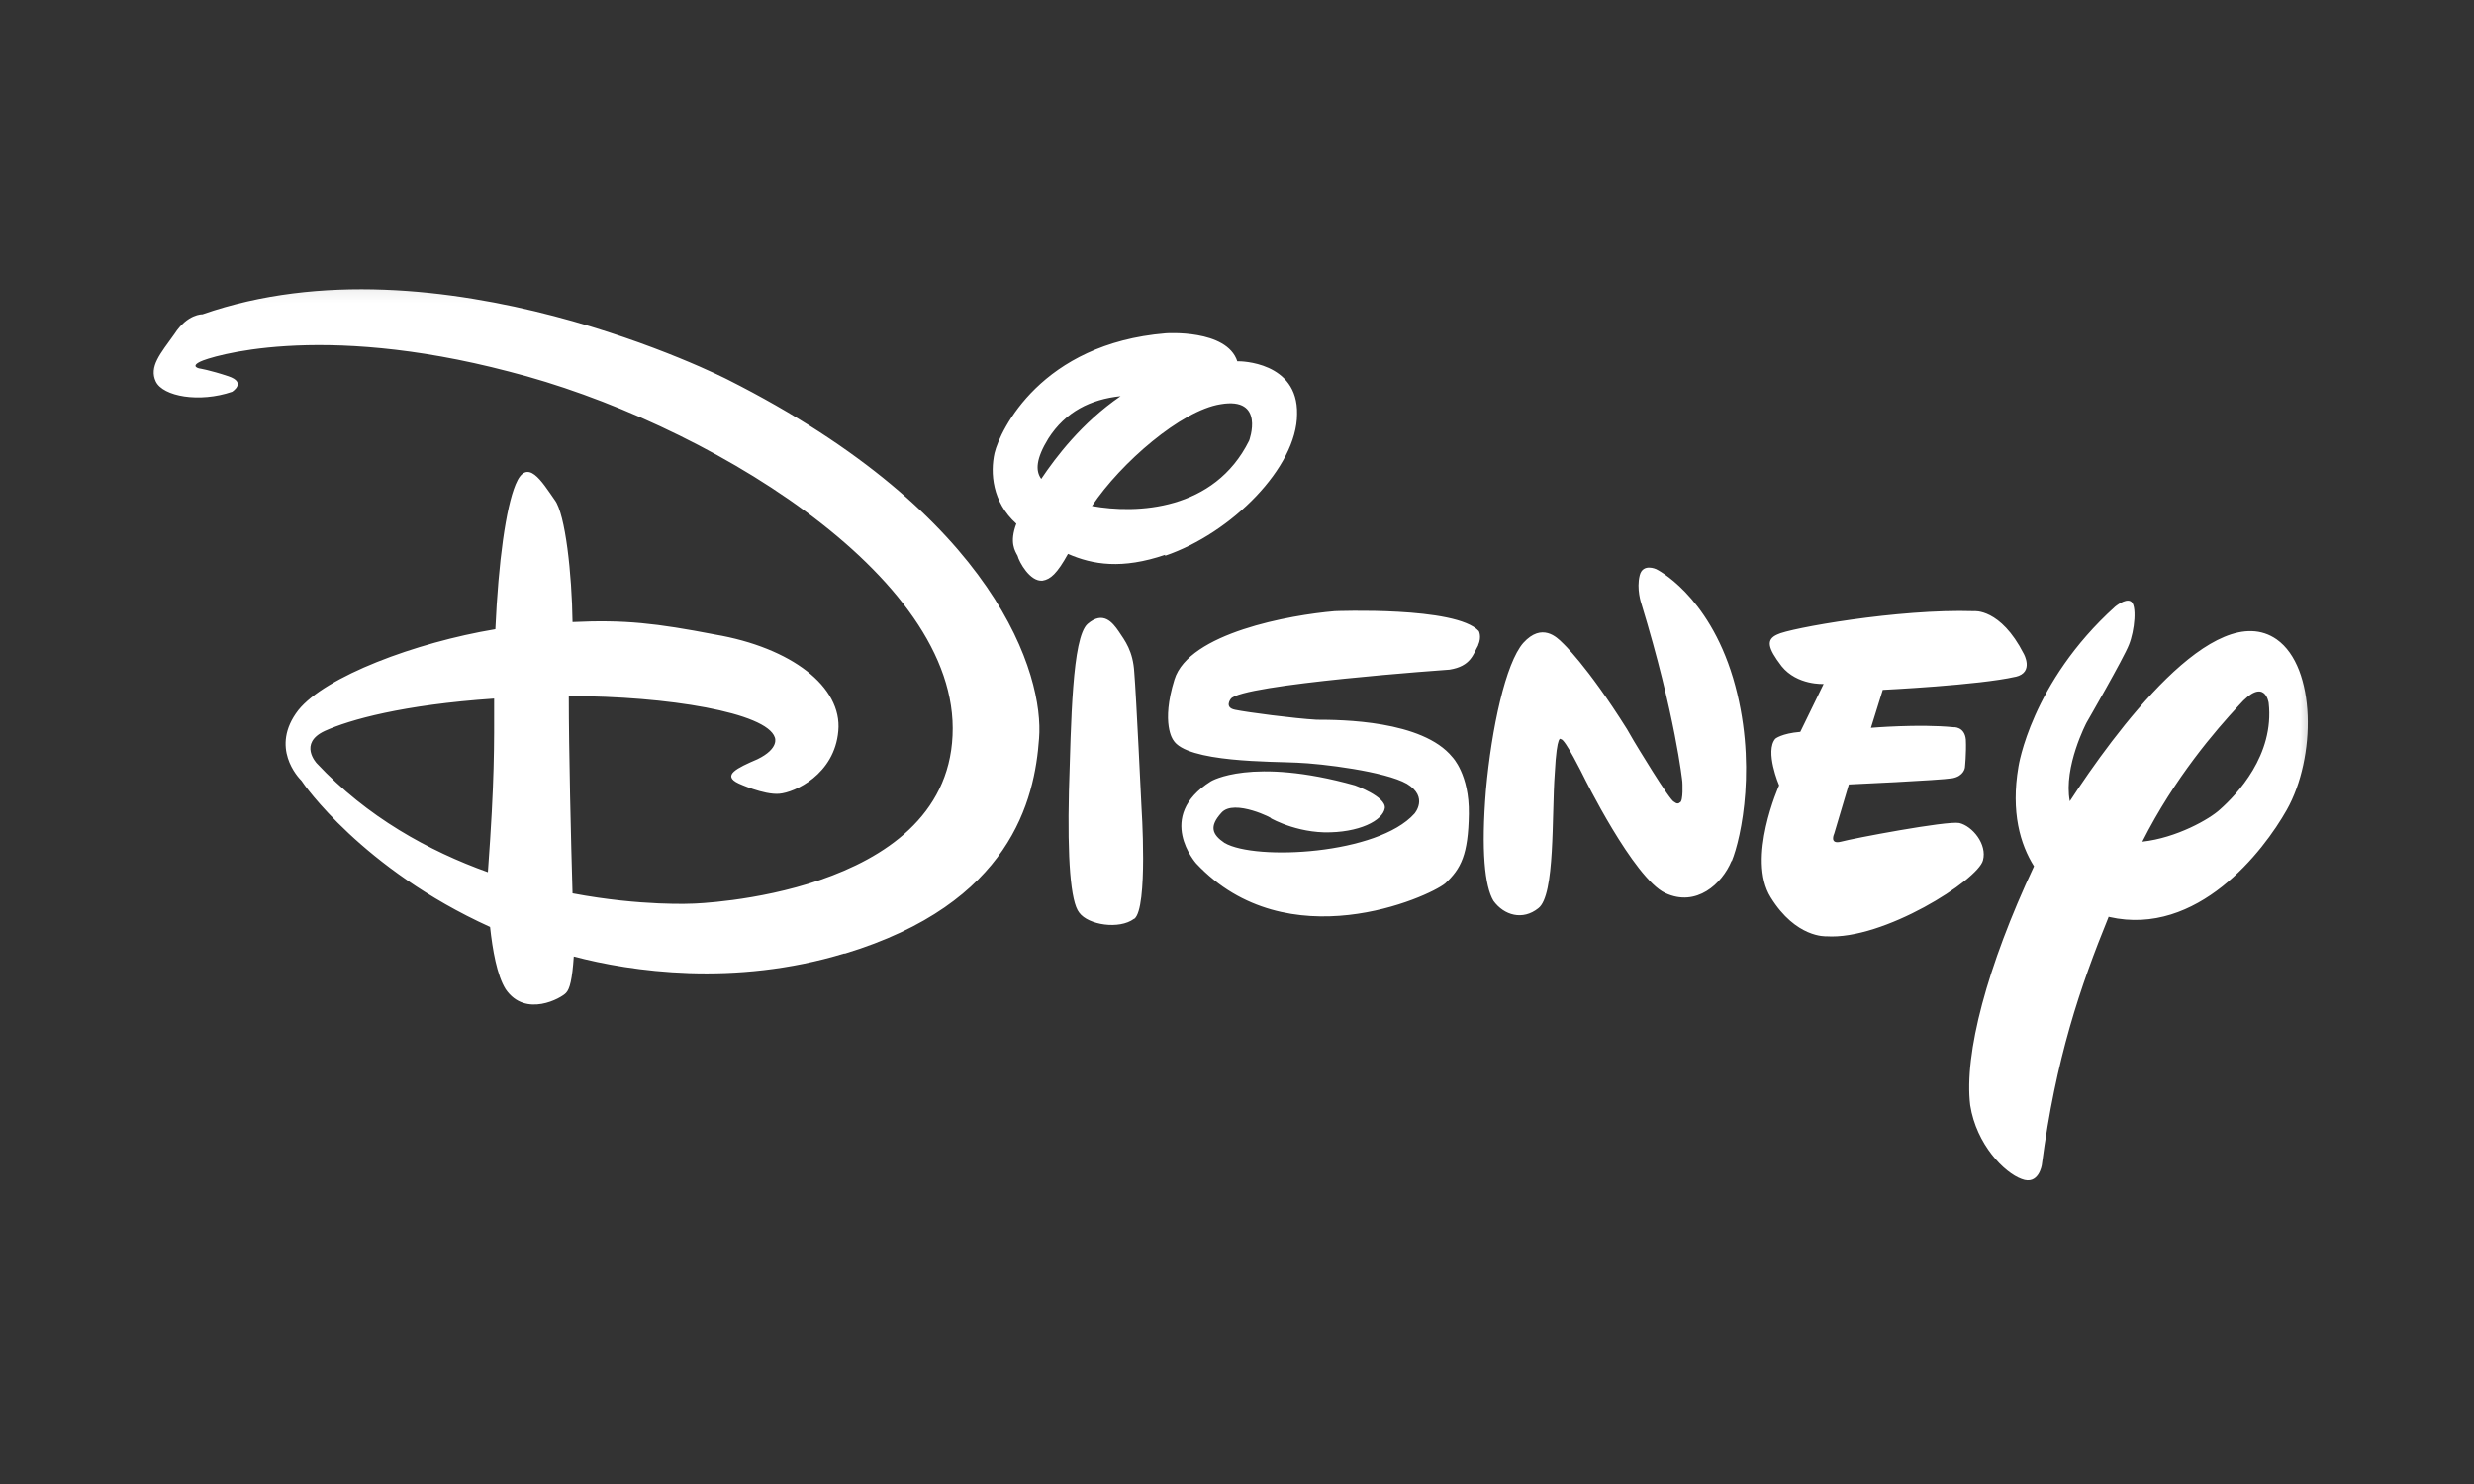 <svg width="135" height="81" viewBox="0 0 135 81" fill="none" xmlns="http://www.w3.org/2000/svg">
<rect x="0" y="0" width="135" height="81" fill="#333333" stroke="none"/>
<mask id="mask0_4155_47570" style="mask-type:luminance" maskUnits="userSpaceOnUse" x="7" y="15" width="120" height="51">
<path d="M126.586 15.102H7.7V65.102H126.586V15.102Z" fill="white"/>
</mask>
<g mask="url(#mask0_4155_47570)">
<path d="M109.973 36.941C107.986 37.399 102.738 37.654 102.738 37.654L102.093 39.726C102.093 39.726 104.691 39.505 106.593 39.692C106.593 39.692 107.204 39.641 107.272 40.371C107.306 41.118 107.221 41.9 107.221 41.9C107.221 41.9 107.17 42.358 106.542 42.477C105.812 42.596 100.887 42.817 100.887 42.817L100.089 45.5C100.089 45.5 99.8 46.111 100.462 45.941C101.074 45.772 106.236 44.787 106.916 44.922C107.629 45.092 108.444 46.077 108.206 46.96C107.935 48.03 102.772 51.325 99.647 51.104C99.647 51.104 98 51.206 96.624 48.981C95.3 46.858 97.083 42.868 97.083 42.868C97.083 42.868 96.285 41 96.879 40.32C96.879 40.32 97.219 40.032 98.238 39.947L99.511 37.331C99.511 37.331 98.068 37.416 97.219 36.363C96.438 35.344 96.37 34.903 96.981 34.631C97.626 34.291 103.604 33.222 107.714 33.358C107.714 33.358 109.157 33.188 110.431 35.684C110.431 35.684 111.008 36.703 109.989 36.941M94.485 46.994C93.975 48.234 92.566 49.542 90.867 48.744C89.135 47.928 86.401 42.358 86.401 42.358C86.401 42.358 85.382 40.286 85.178 40.354C85.178 40.354 84.957 39.947 84.839 42.222C84.669 44.481 84.873 48.879 83.939 49.576C83.09 50.255 82.07 49.966 81.493 49.168C81.018 48.37 80.814 46.451 81.086 43.105C81.391 39.76 82.156 36.194 83.123 35.09C84.142 33.969 84.957 34.784 85.263 35.09C85.263 35.09 86.571 36.279 88.779 39.794L89.152 40.439C89.152 40.439 91.156 43.785 91.36 43.768C91.36 43.768 91.53 43.938 91.666 43.802C91.869 43.751 91.801 42.664 91.801 42.664C91.801 42.664 91.428 39.047 89.56 32.933C89.56 32.933 89.288 32.152 89.475 31.404C89.645 30.725 90.375 31.065 90.375 31.065C90.375 31.065 93.194 32.423 94.57 37.009C95.928 41.594 95.011 45.755 94.502 46.994M80.661 35.226C80.389 35.701 80.27 36.363 79.099 36.55C79.099 36.55 67.72 37.348 67.16 38.147C67.16 38.147 66.786 38.622 67.398 38.741C68.043 38.877 70.624 39.216 71.847 39.284C73.172 39.284 77.621 39.318 79.251 41.322C79.251 41.322 80.186 42.273 80.151 44.43C80.118 46.638 79.727 47.419 78.861 48.217C77.961 48.964 70.251 52.429 65.275 47.13C65.275 47.13 62.999 44.583 66.073 42.647C66.073 42.647 68.281 41.288 73.936 42.868C73.936 42.868 75.634 43.479 75.566 44.107C75.464 44.787 74.157 45.466 72.255 45.432C70.421 45.381 69.062 44.498 69.334 44.651C69.588 44.736 67.347 43.564 66.65 44.362C65.971 45.109 66.141 45.551 66.82 46.009C68.519 46.994 75.193 46.638 77.18 44.413C77.18 44.413 77.978 43.513 76.772 42.783C75.583 42.103 72.119 41.679 70.777 41.628C69.504 41.56 64.731 41.628 64.018 40.388C64.018 40.388 63.339 39.505 64.086 37.094C64.867 34.546 70.421 33.561 72.832 33.358C72.832 33.358 79.455 33.086 80.695 34.444C80.695 34.444 80.865 34.75 80.661 35.209M61.879 50.153C61.08 50.748 59.382 50.493 58.89 49.813C58.414 49.219 58.244 46.876 58.329 43.19C58.448 39.42 58.499 34.801 59.348 34.054C60.197 33.324 60.707 33.969 61.046 34.461C61.386 34.971 61.828 35.531 61.895 36.703C61.997 37.892 62.286 44.005 62.286 44.005C62.286 44.005 62.66 49.576 61.895 50.153M63.577 30.284C61.233 31.082 59.637 30.827 58.278 30.233C57.684 31.303 57.327 31.625 56.886 31.693C56.206 31.761 55.612 30.674 55.527 30.335C55.391 30.08 55.069 29.621 55.459 28.585C54.135 27.397 54.033 25.8 54.27 24.73C54.576 23.474 56.818 18.753 63.611 18.192C63.611 18.192 66.939 17.954 67.517 19.721H67.618C67.618 19.721 70.845 19.721 70.777 22.608C70.777 25.495 67.211 29.095 63.577 30.335M66.6 22.064C64.46 22.404 61.165 25.257 59.586 27.617C62.014 28.059 66.26 27.889 68.162 24.051C68.162 24.051 69.062 21.64 66.6 22.064ZM57.208 23.932C56.529 25.036 56.495 25.698 56.818 26.14C57.616 24.951 59.025 23.083 61.148 21.623C59.518 21.793 58.142 22.472 57.208 23.932ZM115.067 50.034C113.505 53.872 112.18 57.761 111.416 63.586C111.416 63.586 111.246 64.724 110.312 64.35C109.378 64.011 107.85 62.482 107.51 60.325C107.17 57.507 108.427 52.751 110.991 47.283C110.244 46.094 109.718 44.328 110.142 41.849C110.142 41.849 110.822 37.264 115.407 33.12C115.407 33.12 115.95 32.661 116.256 32.814C116.63 32.984 116.477 34.444 116.171 35.192C115.899 35.905 113.861 39.437 113.861 39.437C113.861 39.437 112.588 41.849 112.944 43.734C115.356 40.032 120.841 32.525 124.238 34.903C126.394 36.431 126.394 41.356 124.781 44.209C123.507 46.468 119.907 51.138 115.101 50.051M122.166 38.503C120.909 39.862 118.667 42.443 116.901 45.941C118.769 45.738 120.587 44.702 121.147 44.175C122.047 43.377 124.119 41.22 123.796 38.367C123.796 38.367 123.592 36.873 122.166 38.503ZM46.085 52.038C40.073 53.872 34.401 53.023 31.31 52.208C31.225 53.465 31.089 53.991 30.886 54.195C30.648 54.467 28.678 55.587 27.591 53.991C27.116 53.227 26.878 51.851 26.742 50.595C19.779 47.436 16.552 42.783 16.451 42.613C16.281 42.443 14.701 40.796 16.281 38.758C17.758 36.924 22.649 35.073 27.031 34.343C27.2 30.606 27.608 27.719 28.134 26.446C28.763 24.917 29.561 26.276 30.274 27.295C30.852 28.059 31.208 31.337 31.242 33.952C34.095 33.816 35.828 34.02 39.003 34.631C43.181 35.344 45.966 37.484 45.745 39.896C45.541 42.273 43.368 43.258 42.519 43.326C41.669 43.394 40.311 42.766 40.311 42.766C39.36 42.324 40.226 41.917 41.33 41.441C42.553 40.847 42.281 40.252 42.281 40.252C41.839 38.894 36.422 37.994 31.038 37.994C31.038 40.966 31.157 45.891 31.242 48.761C35.012 49.474 37.831 49.321 37.831 49.321C37.831 49.321 51.587 48.93 51.978 40.151C52.402 31.354 38.222 22.93 27.778 20.281C17.351 17.547 11.441 19.483 10.931 19.738C10.371 20.009 10.88 20.111 10.88 20.111C10.88 20.111 11.441 20.196 12.46 20.536C13.479 20.875 12.664 21.385 12.664 21.385C10.88 21.996 8.893 21.64 8.503 20.825C8.112 20.026 8.758 19.296 9.522 18.226C10.235 17.122 11.05 17.156 11.05 17.156C23.957 12.656 39.716 20.723 39.716 20.723C54.457 28.161 56.971 36.907 56.699 40.303C56.461 43.649 55.17 49.304 46.085 52.055M17.724 39.896C16.264 40.575 17.283 41.662 17.283 41.662C20.034 44.6 23.396 46.451 26.623 47.606C26.997 42.511 26.963 40.694 26.963 38.13C21.97 38.469 19.083 39.284 17.724 39.896Z" fill="white"/>
</g>
</svg>
